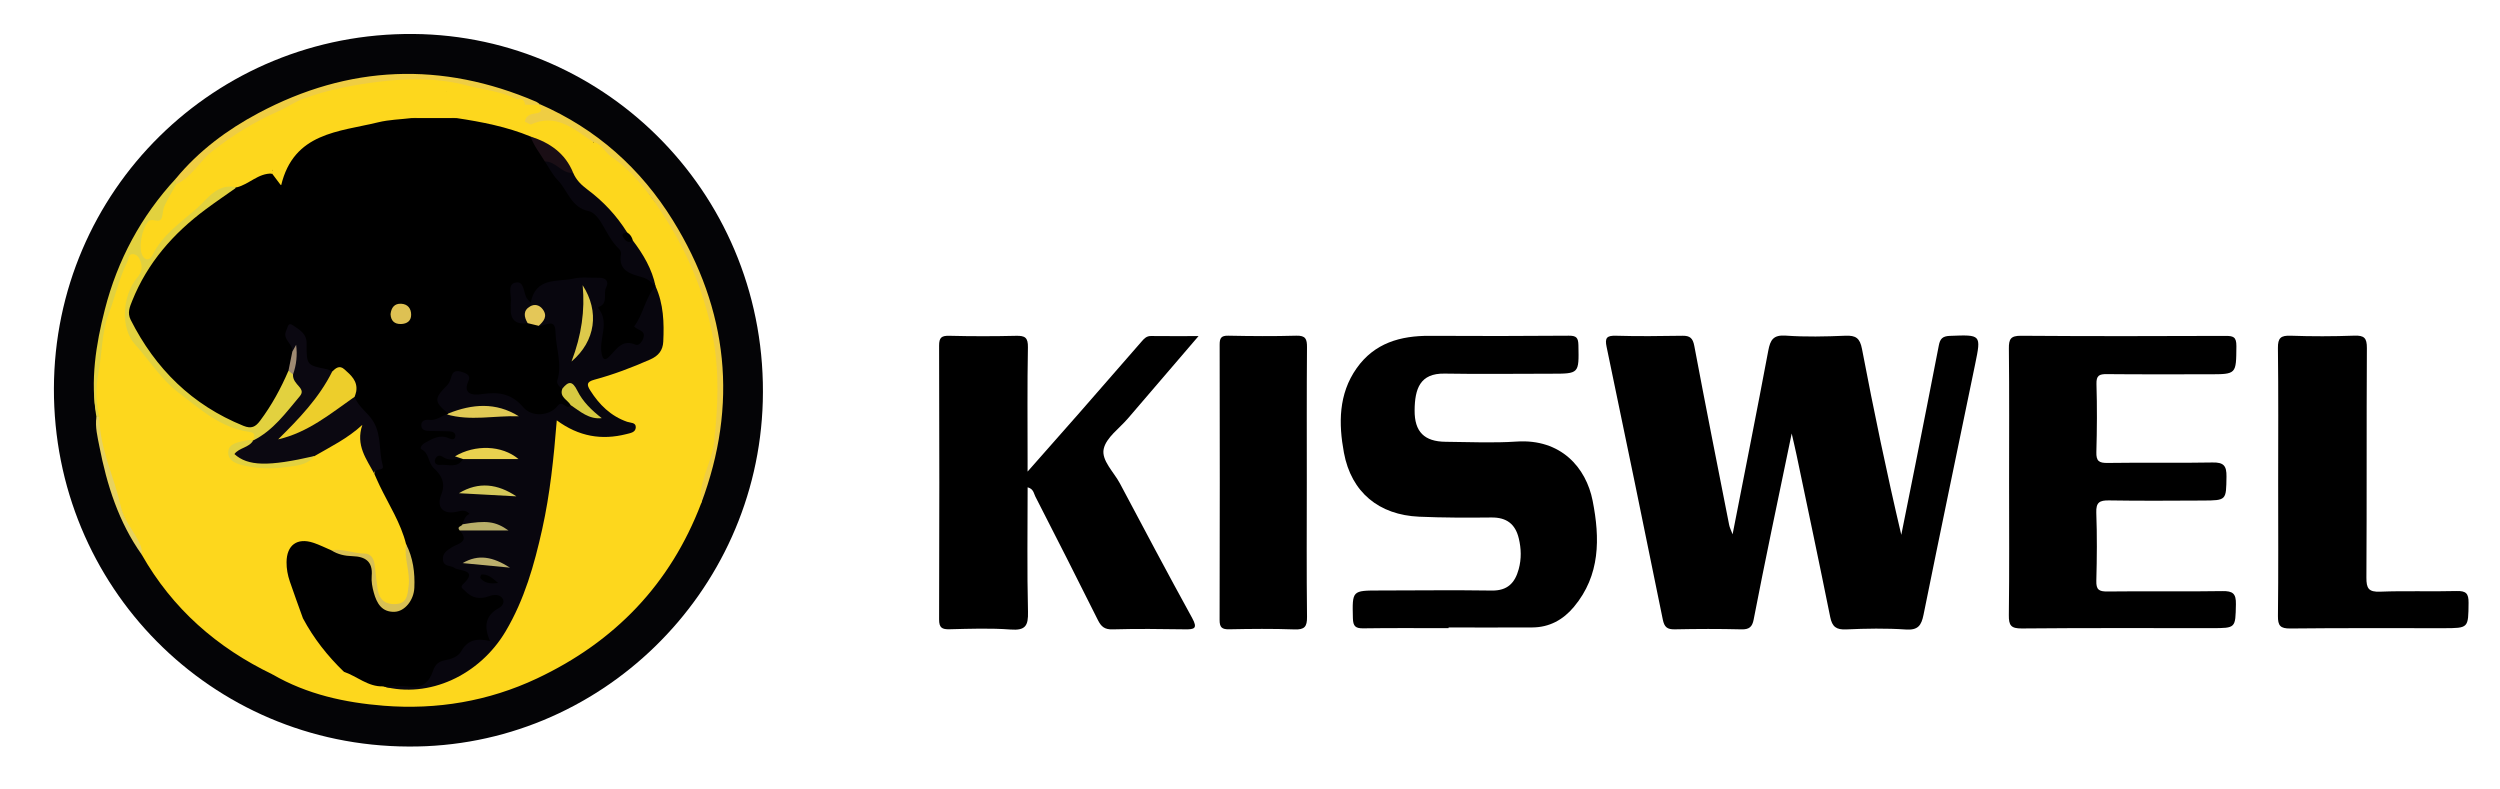 <?xml version="1.0" encoding="utf-8"?>
<!-- Generator: Adobe Illustrator 16.0.2, SVG Export Plug-In . SVG Version: 6.00 Build 0)  -->
<!DOCTYPE svg PUBLIC "-//W3C//DTD SVG 1.1//EN" "http://www.w3.org/Graphics/SVG/1.1/DTD/svg11.dtd">
<svg version="1.1" id="Layer_1" xmlns="http://www.w3.org/2000/svg" xmlns:xlink="http://www.w3.org/1999/xlink" x="0px" y="0px"
	 width="881px" height="278px" viewBox="0 0 881 278" enable-background="new 0 0 881 278" xml:space="preserve">
<g>
	<path fill-rule="evenodd" clip-rule="evenodd" fill="#040406" d="M143.919,263.078C74.337,262.822,18.8,206.721,18.998,136.887
		C19.194,67.303,75.606,11.364,145.757,11.975c68.398,0.597,125.058,57.669,123.05,129.513
		C266.915,209.215,211.05,263.52,143.919,263.078z"/>
	<path fill-rule="evenodd" clip-rule="evenodd" d="M631.396,152.76c-2.598,12.486-4.946,23.65-7.238,34.824
		c-2.101,10.242-4.195,20.484-6.17,30.752c-0.491,2.555-1.548,3.52-4.282,3.449c-7.824-0.197-15.66-0.172-23.486-0.01
		c-2.679,0.057-3.704-0.752-4.255-3.469c-6.499-32.051-13.119-64.074-19.802-96.086c-0.645-3.084-0.012-4.008,3.271-3.91
		c7.822,0.236,15.658,0.123,23.486,0.01c2.642-0.039,3.637,0.844,4.154,3.592c3.958,21.049,8.14,42.055,12.281,63.07
		c0.183,0.926,0.647,1.797,1.212,3.313c4.308-22.033,8.563-43.354,12.574-64.719c0.716-3.813,1.766-5.617,6.188-5.303
		c6.962,0.494,13.993,0.328,20.978,0.035c3.659-0.154,5.124,0.797,5.859,4.652c4.172,21.846,8.7,43.625,13.851,65.514
		c1.655-8.244,3.327-16.486,4.963-24.736c2.777-14.004,5.56-28.008,8.268-42.027c0.438-2.266,1.247-3.248,3.852-3.35
		c11.069-0.426,11.112-0.535,8.945,9.982c-6.063,29.416-12.232,58.811-18.179,88.252c-0.773,3.826-1.928,5.535-6.261,5.242
		c-6.966-0.469-13.996-0.35-20.979-0.031c-3.515,0.158-4.961-0.91-5.656-4.361c-3.833-19.039-7.869-38.037-11.846-57.047
		C632.688,158.305,632.182,156.223,631.396,152.76z"/>
	<path fill-rule="evenodd" clip-rule="evenodd" d="M362.136,171.727c0,14.758-0.23,29.33,0.129,43.889
		c0.122,4.928-0.924,6.623-6.126,6.23c-7.123-0.537-14.319-0.27-21.479-0.096c-2.706,0.066-3.731-0.512-3.722-3.473
		c0.102-32.152,0.103-64.305,0-96.455c-0.01-2.916,0.879-3.561,3.647-3.49c7.825,0.195,15.661,0.193,23.486,0.008
		c3.117-0.074,4.233,0.592,4.167,4.061c-0.253,13.322-0.11,26.652-0.115,39.98c-0.001,0.775,0,1.551,0,3.805
		c6.715-7.613,12.486-14.119,18.218-20.66c7.348-8.383,14.671-16.787,21.982-25.201c0.896-1.031,1.72-1.934,3.278-1.914
		c5.259,0.063,10.519,0.023,16.765,0.023c-8.733,10.182-16.82,19.596-24.889,29.025c-3.02,3.529-7.665,6.732-8.53,10.74
		c-0.871,4.039,3.57,8.125,5.715,12.166c8.408,15.848,16.815,31.699,25.457,47.42c2.046,3.723,0.769,4.039-2.568,3.988
		c-8.494-0.133-16.996-0.221-25.485,0.014c-2.813,0.078-4.013-0.969-5.176-3.303c-7.256-14.57-14.646-29.072-22.058-43.564
		C364.284,173.848,364.223,172.289,362.136,171.727z"/>
	<path fill-rule="evenodd" clip-rule="evenodd" d="M510.482,221.365c-10,0-20.002-0.092-29.999,0.061
		c-2.769,0.043-3.658-0.688-3.724-3.566c-0.225-9.771-0.352-9.762,9.443-9.77c13.166-0.01,26.335-0.18,39.498,0.021
		c5.545,0.084,8.179-2.676,9.503-7.564c0.979-3.613,0.886-7.18,0.025-10.789c-1.217-5.109-4.319-7.451-9.646-7.395
		c-8.495,0.09-17.003,0.096-25.488-0.277c-14.115-0.619-23.9-8.543-26.498-22.563c-1.889-10.188-1.958-20.656,4.496-29.773
		c6.285-8.877,15.418-11.467,25.783-11.4c16.332,0.102,32.666,0.078,48.997-0.049c2.661-0.02,3.311,0.734,3.363,3.361
		c0.2,10.053,0.311,10.039-9.67,10.035c-12.499-0.004-25.002,0.182-37.498-0.039c-8.691-0.154-10.492,5.381-10.555,12.945
		c-0.062,7.578,3.425,11.012,10.936,11.084c8.333,0.078,16.696,0.471,24.993-0.08c15.641-1.037,24.509,9.166,26.808,20.863
		c2.593,13.193,2.735,26.221-6.604,37.398c-3.796,4.545-8.635,7.215-14.674,7.244c-9.83,0.047-19.66,0.012-29.49,0.012
		C510.482,221.205,510.482,221.285,510.482,221.365z"/>
	<path fill-rule="evenodd" clip-rule="evenodd" d="M708.003,169.797c0-15.654,0.093-31.309-0.075-46.959
		c-0.035-3.328,0.609-4.539,4.272-4.512c23.979,0.18,47.958,0.145,71.938,0.045c2.797-0.012,3.999,0.256,3.967,3.613
		c-0.096,9.902,0.097,9.908-9.658,9.91c-11.989,0.002-23.979,0.064-35.969-0.055c-2.664-0.027-3.773,0.434-3.682,3.496
		c0.239,7.986,0.189,15.986-0.036,23.973c-0.089,3.141,0.895,3.881,3.966,3.832c12.319-0.191,24.646,0.074,36.965-0.164
		c3.93-0.078,4.984,1.141,4.923,4.99c-0.135,8.332,0.084,8.383-8.395,8.424c-10.99,0.053-21.983,0.135-32.971-0.047
		c-3.335-0.055-4.647,0.658-4.512,4.328c0.296,7.982,0.229,15.986,0.013,23.975c-0.085,3.127,0.879,3.832,3.932,3.793
		c13.485-0.176,26.978,0.096,40.461-0.139c3.734-0.066,4.874,0.871,4.794,4.656c-0.179,8.389,0.024,8.396-8.481,8.398
		c-22.314,0.004-44.629-0.102-66.941,0.113c-3.865,0.037-4.641-1.094-4.595-4.715C708.116,201.104,708.002,185.449,708.003,169.797z
		"/>
	<path fill-rule="evenodd" clip-rule="evenodd" d="M802.825,170.096c0-15.814,0.11-31.631-0.085-47.443
		c-0.044-3.574,1.018-4.471,4.481-4.348c7.481,0.268,14.985,0.248,22.468-0.021c3.463-0.123,4.421,0.838,4.4,4.369
		c-0.154,26.967-0.005,53.936-0.167,80.902c-0.022,3.814,0.79,5.113,4.845,4.953c8.976-0.354,17.979,0.012,26.961-0.229
		c3.308-0.088,4.234,0.855,4.196,4.172c-0.104,8.912,0.063,8.918-8.857,8.922c-17.979,0.008-35.959-0.094-53.936,0.107
		c-3.578,0.041-4.423-1.002-4.384-4.441C802.925,201.395,802.825,185.744,802.825,170.096z"/>
	<path fill-rule="evenodd" clip-rule="evenodd" d="M460.518,169.891c-0.005,15.83-0.109,31.662,0.076,47.49
		c0.041,3.48-0.872,4.555-4.404,4.426c-7.656-0.277-15.33-0.199-22.992-0.045c-2.581,0.051-3.42-0.633-3.413-3.313
		c0.088-32.328,0.079-64.656,0.019-96.984c-0.005-2.305,0.511-3.215,3.025-3.166c7.995,0.16,16,0.229,23.991-0.002
		c3.309-0.094,3.784,1.227,3.762,4.102C460.459,138.229,460.523,154.059,460.518,169.891z"/>
	<path fill-rule="evenodd" clip-rule="evenodd" fill="#FDD71D" d="M247.073,177.432c-10.858,28.465-30.465,48.771-57.862,61.668
		c-17.083,8.041-35.29,11.084-53.955,9.604c-13.635-1.082-27.083-3.992-39.199-11.035c0.544-3.586,3.208-1.859,5.053-1.922
		c2.061-0.07,3.789,0.986,5.653,2.768c1.097-2.818,0.997-5.953,3.791-7.418c1.418-0.742-0.036-1.256-0.294-1.723
		c-1.282-2.314-2.899-4.439-4.085-6.801c-0.852-1.693-2.049-3.658,0.69-4.953c1.402,0.426,2.092,1.582,2.666,2.762
		c2.269,4.668,5.544,8.533,9.238,12.125c1.208,1.176,2.996,2.283,2.204,4.521c-0.724,0.557-1.543,0.445-2.367,0.342
		c-1.638-0.207-2.476,0.678-2.79,2.15c-0.29,1.359,0.485,2.225,1.583,2.781c1.622,0.818,3.369,2.055,5.047,1.898
		c3.672-0.338,7.076,1.002,10.656,1.008c-2.593-0.992-5.286-1.32-8.038-1.055c-2.557,0.248-4.993,0.504-3.595-3.4
		c0.503-1.404-1.622-2.672-0.259-4.152c3.444-0.604,5.774,2.125,8.75,2.959c1.752,0.492,3.483,1.082,5.27,1.469
		c16.972,2.938,32.107-3.715,41.118-18.197c6.136-9.861,9.792-20.711,12.382-31.957c2.84-12.336,4.568-24.848,5.866-37.426
		c0.683-6.617,0.992-6.785,6.663-3.697c6.165,3.355,13.904,3.785,19.99,0.85c-4.712-2.615-8.962-5.426-12.201-9.484
		c-4.299-5.385-3.785-7.303,2.638-9.387c5.381-1.744,10.702-3.623,15.905-5.877c3.348-1.449,4.767-3.818,5.026-7.297
		c0.416-5.58-0.937-10.906-2.088-16.262c-0.183-0.449-0.326-0.914-0.453-1.379c-1.616-5.593-4.56-10.526-7.707-15.354
		c-0.767-1.144-1.474-2.325-2.285-3.439c-3.961-5.546-8.75-10.287-14.09-14.487c-2.223-1.747-4.392-3.521-5.184-6.418
		c-2.681-6.854-8.109-10.375-14.88-12.274c-8.182-2.963-16.631-4.807-25.209-6.126c-5.115-0.906-10.229-0.824-15.341-0.03
		c-8.457,0.805-16.864,1.948-25.016,4.436c-8.642,2.638-16.773,5.964-19.326,16.009c-0.247,0.97-0.782,2.044-1.938,1.981
		c-2.433-0.131-3.154-2.084-3.817-4.003c2.191-2.86,1.454-7.554,5.696-9.151c0.257-0.899-0.502-1.05-1.019-1.36
		c-1.973-1.185-3.076-2.763-1.533-4.9c1.468-2.034,3.995-2.765,5.65-1.052c2.672,2.765,4.525,1.297,7.29,0.271
		c8.03-2.982,15.917-7.054,25.062-5.571c-3.158-1.389-6.093-3.021-9.477-3.507c-1.38-0.198-2.589-0.911-2.527-2.583
		c0.072-1.949,1.561-2.505,3.107-2.551c3.314-0.098,6.824-0.474,9.731,1.4c5.534,3.567,11.618,2.042,17.509,2.347
		c0.843,0.044,1.746-0.14,1.979-1.125c0.904-3.822,3.86-3.215,5.716-1.809c2.667,2.021,0.988,4.395-0.922,6.27
		c-0.336,0.33-0.83,0.438-1.25,0.654c0.387,0.43,0.963,0.209,1.189,0.017c6.132-5.224,13.782-3.207,20.757-4.395
		c1.44,0.243,3.05,0.15,3.73,1.885c1.131,3.357-0.665,4.604-3.625,4.977c-2.538,0.319-4.962-0.336-7.418-0.784
		c3.226,0.874,6.543,1.252,9.856,1.67c0.95,0.246,1.754,0.728,2.389,1.479c3.423,3.56,8.044,5.445,12.426,6.783
		c3.264,0.997,5.459,0.778,3.576,4.859c-0.259,0.561,0.311,1.243,1.579,1.614c-1.471-4.644,3.241-4.675,4.945-7.085
		c7.576,5.402,14.414,11.509,19.58,19.378c2.025,3.084,4.756,5.604,6.773,8.817c11.667,18.585,17.865,38.78,17.821,60.663
		c-0.021,10.766-1.316,21.529-5.286,31.732C247.67,172.508,247.757,175.043,247.073,177.432z"/>
	<path fill-rule="evenodd" clip-rule="evenodd" fill="#FDD71D" d="M106.759,217.881c-1.81,3.984,2.127,5.766,3.341,8.582
		c1,2.318,3.609,4.355-0.191,6.705c-1.53,0.945-1.213,3.281-1.567,5.012c-0.168,0.824,0.965,1.982-0.518,2.457
		c-1.223,0.391-1.631-0.758-2.266-1.488c-2.738-3.15-6.024-2.973-9.502-1.48c-19.618-9.428-35.29-23.168-46.105-42.211
		c-0.743-2.576-2.235-4.793-3.411-7.164c-6.433-12.979-10.929-26.535-12.031-41.078c-1.673-4.678-1.327-9.58-0.858-14.299
		c1.379-13.887,4.379-27.428,10.176-40.229c0.769-1.698,0.626-4.481,3.529-3.866c2.917,0.618,3.665,3.094,3.664,5.791
		c0,1.386-0.679,2.525-1.396,3.675c-5.345,8.563-6.495,14.111,1.71,25.389c7.163,9.848,15.943,17.773,26.613,23.625
		c2.898,1.59,5.608,3.467,9.159,3.6c1.939,0.072,4.316,0.582,2.894,3.67c-0.29,0.416-0.657,0.76-1.083,1.033
		c-1.314,0.697-2.751,1.096-4.176,1.484c-1.378,0.377-2.619,0.93-2.57,2.521c0.045,1.477,1.17,2.375,2.507,2.723
		c5.973,1.555,12.07,2.092,18.057,0.537c2.447-0.635,5.303-0.66,7.282-2.727c4.918-3.406,10.391-5.918,15.192-9.527
		c1.39-1.045,3.55-1.828,3.146,1.248c-0.758,5.775,2.255,10.236,4.573,14.982c3.482,6.408,7.048,12.773,9.822,19.537
		c0.822,2.002,1.561,4.02,1.588,6.229c-0.274,4.494,1.368,8.818,1.042,13.336c-0.381,5.287-2.267,7.969-6.139,8.123
		c-3.885,0.154-6.68-2.445-7.566-7.035c-2.168-11.229-2.168-11.229-14.105-11.836c-2.708-0.174-4.944-1.801-7.491-2.473
		c-4.914-1.295-7.727,0.877-7.689,5.973c0.034,4.588,2.223,8.58,3.631,12.795C106.696,213.512,108.729,215.512,106.759,217.881z"/>
	<path fill-rule="evenodd" clip-rule="evenodd" fill="#E2D13F" d="M89.309,155.184c-0.031-1.221,1.28-2.613-1.521-3
		c-9.942-1.371-17.145-7.918-24.747-13.715c-6.281-4.787-10.401-11.469-15.558-17.23c-5.008-5.596-4.505-16.912,0.871-23.404
		c1.652-1.997,1.919-3.703,1.13-5.868c-0.484-1.328-1.368-2.472-2.859-2.396c-1.494,0.075-1.235,1.635-1.726,2.617
		c-2.946,5.895-4.269,12.385-6.619,18.5c-2.432,6.33-2.271,13.625-3.552,20.439c-0.999,5.314-1.064,10.52,0.29,15.746
		c-0.321,0.457-0.668,0.479-1.044,0.066c-2.18-12.85-0.214-25.408,2.955-37.805c4.467-17.477,12.775-32.948,25.059-46.225
		c0.593,0.52,0.782,1.196,0.768,1.953c-1.098,4.026-3.81,7.392-4.7,11.526c-0.242,1.126-1.112,2.023-2.21,2.593
		c-5.242,2.72-5.417,3.137-3.974,10.151c3.193-3.165,5.653-6.6,8.716-9.464c4.749-4.441,9.65-8.687,14.685-12.783
		c2.292-1.865,4.865-2.961,7.794-1.194c0.167,3.708-3.223,4.305-5.353,5.769c-12.271,8.432-22.305,18.745-28.873,32.305
		c-2.094,4.324-2.031,7.891,0.364,12.15c7.93,14.104,19.177,24.508,33.657,31.506c5.793,2.799,6.784,2.16,10.308-3.385
		c2.887-4.541,4.563-9.875,8.71-13.609c0.794,0.023,1.38,0.416,1.846,1.027c4.645,8.191,5.262,5.639-1.136,13.842
		c-2.322,2.977-5.155,5.545-7.997,8.043C93.131,154.623,91.557,155.979,89.309,155.184z"/>
	<path fill-rule="evenodd" clip-rule="evenodd" fill="#EFCD43" d="M186.997,43.903c-0.675-0.336-1.35-0.672-2.024-1.008
		c-1.205-1.668,0.135-2.379,1.222-3.123c1.213-0.83,2.789-1.186,3.452-2.717c0.176-0.128,0.356-0.252,0.536-0.375
		c19.981,8.715,35.604,22.664,46.963,41.011c19.495,31.489,23.045,64.856,9.929,99.739c-1.056-7.734,3.729-14.223,4.558-21.627
		c1.389-12.404,1.928-24.654-0.401-37.049c-3.038-16.162-9.455-30.992-18.417-44.442c-4.679-7.021-10.126-14.105-17.367-19.04
		c-2.341-1.595-3.383-4.662-6.443-5.258c-2.149,1.116-3.381-0.684-4.755-1.644c-4.4-3.074-8.781-5.898-14.535-3.741
		C188.798,44.972,187.752,44.712,186.997,43.903z"/>
	<path fill-rule="evenodd" clip-rule="evenodd" fill="#EFCD43" d="M62.053,65.009c-0.022-0.7-0.044-1.4-0.067-2.101
		c8.047-9.734,18.025-17.161,29.04-23.033c31.938-17.026,64.664-18.31,97.954-4.014c0.438,0.188,0.803,0.542,1.203,0.818
		l-0.256,0.315c-1.674,1.452-3.3,0.893-4.915-0.119c-0.122-2.004-1.553-2.015-3.014-1.982c-5.273-0.465-10.391-1.204-15.536-2.931
		c-8.229-2.762-16.978-2.83-25.647-2.637c-9.334,0.209-18.733,1.627-27.317,4.58c-13.303,4.575-26.256,10.602-37.096,20.059
		c-3.365,2.936-6.984,5.621-9.664,9.332C65.732,64.69,64.222,66.123,62.053,65.009z"/>
	<path fill-rule="evenodd" clip-rule="evenodd" fill="#E7D260" d="M33.973,146.939c0.348-0.023,0.695-0.045,1.043-0.066
		c0.024,11.1,5.222,20.99,7.54,31.563c0.852,3.887,3.512,7.418,5.571,10.982c1.111,1.922,2.08,3.762,1.823,6.039
		c-8.143-11.469-12.283-24.529-14.928-38.135C34.363,153.928,33.475,150.482,33.973,146.939z"/>
	<path fill-rule="evenodd" clip-rule="evenodd" d="M101.658,130.627c-2.689,6.26-5.918,12.201-10.018,17.672
		c-1.593,2.127-3.05,2.898-5.84,1.768c-18.116-7.348-31.037-20.098-39.763-37.396c-1.233-2.443-0.298-4.543,0.552-6.664
		C51.941,92.645,61.045,82.265,72.47,73.78c3.587-2.664,7.289-5.175,10.938-7.756c3.581-3.11,6.902-6.888,12.483-4.851
		c0.957,1.273,1.915,2.548,3.169,4.218c4.416-18.712,20.38-18.915,34.214-22.292c3.841-0.938,7.891-1.021,11.845-1.496
		c5.258-0.322,10.516-0.335,15.773,0.007c8.903,1.353,17.721,3.043,26.098,6.507c2.736,2.324,4.576,5.347,6.485,8.317
		c2.409,4.773,6.386,8.469,8.99,13.108c0.409,0.728,0.98,1.5,1.741,1.745c7.43,2.387,9.91,9.456,14.16,14.847
		c0.732,0.929,1.387,1.939,1.404,3.143c0.063,4.285,3.059,6.204,6.444,7.205c2.55,0.754,4.025,2.03,4.803,4.401l-0.003-0.01
		c0.657,4.166-3.486,6.494-3.935,10.332c-0.221,1.893-1.241,3.387,0.018,5.545c1.572,2.695-0.123,5.711-3.209,5.646
		c-3.382-0.072-5.509,1.352-7.81,3.453c-2.93,2.678-5.526,1.771-5.073-1.977c0.817-6.76-2.168-13.572,0.763-20.268
		c1.368-3.125-0.249-4.414-3.61-4.477c-5.53-0.105-10.815,0.932-16.06,2.479c-1.408,0.414-2.082,1.467-2.835,2.604
		c-2.51,3.785-2.982,3.76-5.269,0.014c-0.494-0.809-0.604-1.93-1.778-2.188c-2.168,6.73-1.245,9.457,3.655,10.799
		c1.389,0.295,2.768,0.646,4.208,0.559c5.87-0.605,5.319-0.221,6.99,5.328c1.788,5.938-0.25,11.943,1.609,17.688
		c0.477,2.365,2.642,4.014,2.789,6.52c-4.402,2.072-8.396,5.645-13.921,3.396c-1.712-0.697-3.576-1.143-4.715-2.639
		c-2.93-3.848-7.002-3.947-11.24-3.746c-5.643,0.27-6.761-0.473-8.292-5.678c-0.571-1.941-1.479-1.988-2.826-0.807
		c-4.962,4.352-5.328,6.383-2.202,12.191c-0.156,0.455-0.413,0.846-0.746,1.189c-1.676,1.803-4.166,1.855-6.828,3.039
		c2.596,1.209,4.914,0.521,7.054,0.906c1.715,0.309,3.561,0.795,3.556,2.822c-0.006,2.51-2.123,1.986-3.739,1.945
		c-0.498-0.012-0.993-0.135-1.492-0.125c-4.829,0.092-5.726,1.555-3.718,5.84c0.494,1.055,0.95,2.049,1.73,2.965
		c2.57,3.018,4.04,6.189,2.815,10.484c-1.094,3.838,0.135,4.965,3.704,4.494c1.846-0.244,3.837-0.756,5.026,1.07
		c1.4,2.15-1.282,3.059-1.804,4.664c-0.183,0.246-0.388,0.471-0.608,0.682c0.542,0.563-2.88,0.553-0.2,1.422
		c2.121,1.924,1.908,3.67-0.387,5.277c-0.953,0.668-1.968,1.244-2.897,1.939c-2.077,1.555-2.642,3.094,0.272,4.324
		c3.529,1.492,7.263,2.4,5.405,8.012c-0.692,2.092,2.431,2.674,4.471,2.584c2.739-0.121,6.086-1.699,7.794,1.293
		c1.874,3.279-1.701,4.848-3.435,6.857c-1.461,1.691-1.589,3.586-1.136,5.613c0.567,2.533-0.37,3.848-3.01,3.803
		c-2.716-0.045-4.74,1.209-6.427,3.232c-1.42,1.703-3.306,2.799-5.371,3.488c-2.353,0.785-4.011,2.189-5.037,4.467
		c-1.53,3.395-4.074,4.977-7.927,4.471c-3.416-0.447-6.925,0.566-10.323-0.525c-5.322,0.186-9.179-3.564-13.841-5.152l-0.003-0.02
		c-5.75-5.553-10.644-11.762-14.414-18.83c-1.549-4.328-3.149-8.639-4.625-12.992c-0.741-2.186-1.173-4.438-1.148-6.797
		c0.062-5.967,3.708-8.705,9.427-6.824c2.175,0.717,4.24,1.766,6.354,2.662c2.909,0.514,5.773,1.277,8.736,1.492
		c3.876,0.279,6.15,2.035,6.022,6.287c-0.07,2.309,0.303,4.652,0.946,6.867c0.934,3.219,2.725,5.779,6.554,5.654
		c3.287-0.107,5.638-2.889,5.963-6.809c0.446-5.355-0.923-10.496-1.887-15.684c-1.865-7.455-6.058-13.859-9.336-20.676
		c-0.637-1.324-1.211-2.678-1.814-4.02c2.548-9.682,0.161-17.93-7.157-24.771c-0.478-0.445-0.607-1.158-0.728-1.814
		c-0.151-1.943,0.376-3.895-0.544-5.834c-1.456-3.066-3.686-4.008-6.849-3.029c-1.159-0.018-2.292-0.264-3.438-0.4
		c-5.476-0.662-6.654-1.959-6.688-7.641c-0.012-1.998,0.219-3.994-1.335-5.582c-0.665-0.68-1.359-1.68-2.45-0.975
		c-0.809,0.521-0.561,1.51-0.221,2.26c0.745,1.646,1.772,3.186,1.707,5.109C104.1,126.75,104.125,129.207,101.658,130.627z"/>
	<path fill-rule="evenodd" clip-rule="evenodd" fill="#08060E" d="M198.186,136.938c-1.153-0.572-2.099-1.875-1.819-2.752
		c1.877-5.873-0.508-11.541-0.627-17.303c-0.105-5.072-3.747-1.818-5.889-2.061c-0.163-0.471-0.146-0.943-0.04-1.422
		c0.339-1.525,1.304-3.523-1.183-3.834c-2.399-0.301-2.021,1.943-2.271,3.453c-0.052,0.316-0.197,0.6-0.411,0.855
		c-4.326,0.645-6.224-1.299-5.949-5.572c0.032-0.496-0.067-1.008,0.014-1.492c0.417-2.5-1.411-6.436,1.492-7.189
		c3.389-0.881,2.854,3.582,4.212,5.59c0.254,0.375,0.617,0.676,1.329,1.441c1.721-9.133,9.369-7.188,15.14-8.494
		c2.832-0.643,5.907-0.189,8.871-0.268c2.504-0.066,3.631,1.332,2.549,3.402c-1.161,2.223,0.921,5.676-2.669,6.875
		c-0.087,0.029-0.191,0.342-0.142,0.4c4.23,5.08,0.147,10.789,1.229,16.1c0.667,3.271,2.167,1.557,3.246,0.395
		c2.357-2.539,4.325-5.467,8.659-3.604c1.223,0.525,2.393-1.092,2.806-2.352c0.914-2.789-2.212-2.711-3.25-4.07
		c3.285-4.406,3.862-10.109,7.531-14.164c2.827,6.238,3.047,12.85,2.722,19.521c-0.15,3.066-1.669,5-4.622,6.301
		c-6.407,2.82-12.929,5.301-19.667,7.115c-2.757,0.744-2.706,1.783-1.454,3.766c3.193,5.055,7.248,9.059,13.027,11.07
		c1.169,0.406,3.09,0.178,3.034,1.93c-0.058,1.795-1.811,2.021-3.319,2.404c-8.699,2.207-16.751,0.879-24.526-4.852
		c-1.066,13.277-2.369,25.92-5.136,38.354c-2.789,12.533-6.244,24.785-12.872,35.971c-9.244,15.602-27.147,23.764-43.186,19.43
		c3.153,0.002,6.354-0.342,9.449,0.086c4.592,0.635,6.866-1.838,8.117-5.523c0.808-2.381,2.009-3.373,4.466-3.826
		c2.029-0.375,4.407-1.193,5.49-3.125c2.221-3.963,5.528-4.727,10.175-3.564c-2.336-5.236-1.657-9.098,3.189-11.715
		c1.071-0.58,2.106-2.064,1.159-3.377c-1.128-1.564-3.2-1.293-4.617-0.77c-3.388,1.256-6.164,0.719-8.581-1.854
		c-0.578-0.615-1.911-1.199-0.695-2.336c5.652-5.285-1.46-4.563-3.078-5.779c-1.225-0.922-3.713-0.301-3.987-2.752
		c-0.263-2.348,1.358-3.359,3.166-4.504c1.99-1.262,6.462-1.857,2.718-5.918c4.379-2.354,8.881-1.324,13.138-0.617
		c-3.603-2.521-8.199,0.4-12.137-1.545c0.44-1.477,0.905-2.936,2.469-3.688c-1.381-1.502-2.778-1.143-4.295-0.777
		c-4.854,1.166-7.525-1.408-5.661-6.018c1.685-4.166-0.04-6.939-2.652-9.338c-2.053-1.885-1.479-5.209-4.324-6.609
		c-0.81-0.398,0.287-1.773,1.184-2.256c2.628-1.416,5.208-3.086,8.434-1.656c0.856,0.379,2.119,0.814,2.319-0.674
		c0.161-1.197-0.982-1.693-1.993-1.746c-2.323-0.123-4.655-0.068-6.982-0.127c-1.361-0.033-2.908-0.166-3.02-1.873
		c-0.117-1.777,1.438-2.219,2.775-2.045c2.388,0.311,4.065-1.143,6.002-1.973c7.993-0.115,16.027-1.498,21.803-0.172
		c-2.971-1.332-7.987-1.91-13.26-0.928c-2.578,0.48-5.11,1.506-7.814,0.83c-5.013-4.061-5.092-5.256-0.499-9.834
		c1.006-1.002,1.279-2.221,1.694-3.494c0.728-2.232,2.67-1.662,4.165-1.135c1.139,0.402,2.602,1.15,1.779,2.926
		c-2.759,5.961,3.822,4.844,4.824,4.691c5.802-0.879,10.4-0.139,14.496,4.676c3.08,3.621,9.382,3.023,12.14-0.584
		c1.659-2.168,3.144,1.881,4.519-0.209c3.357-0.486,5.212,2.512,8,3.326c-2.225-2.316-5.16-4.23-6.334-7.352
		C201.753,136.061,200.086,136.547,198.186,136.938z"/>
	<path fill-rule="evenodd" clip-rule="evenodd" fill="#FDD71D" d="M95.891,61.173c-4.869-0.204-8.104,3.796-12.484,4.851
		c-6.85-1.613-10.254,4.115-14.166,7.524c-5.614,4.895-12.057,9.265-15.509,16.359c-0.662,1.361-2.179,2.372-3.437,0.319
		c-1.691-2.76-0.208-9.795,1.931-12.149c1.476-1.624,4.382,1.328,4.955-1.946c0.224-1.282,0.342-2.649,0.89-3.795
		c1.197-2.505,2.639-4.894,3.981-7.328c5.505-2.589,8.239-8.184,12.897-11.823c7.22-5.644,14.837-10.339,23.191-13.99
		c2.878-1.258,5.491-3.164,8.418-4.26c8.97-3.357,18.263-5.105,27.819-6.229c10.207-1.199,20.334-1.171,30.079,1.397
		c5.829,1.537,12.029,2.029,17.541,4.79c-3.885,1.595-7.954,1.284-12.002,1.139c-1.306-0.047-3.144-0.62-3.591,0.829
		c-1.537,4.979-4.532,2.902-8.074,1.855c2.769-1.333,5.003-3.001,4.266-5.603c-0.632-2.229-3.037-1.013-5.408-1.027
		c2.814,2.576,3.075,4.16-0.944,3.798c-6.923-0.624-14.137,1.725-20.69-3.076c-2.004-1.468-5.684-0.68-8.602-0.849
		c-0.896-0.052-1.684,0.436-1.69,1.422c-0.006,0.988,0.767,1.476,1.675,1.438c4.939-0.203,8.589,3.902,14.318,3.387
		c-1.876,2.081-3.578,2.728-5.038,2.55c-7.522-0.916-14.292,1.659-21.11,4.123c-1.551,0.561-3.424,0.829-4.538,1.88
		c-2.645,2.496-4.691,4.545-6.335-0.812c-0.4-1.303-2.255-1.301-3.564-0.742c-1.059,0.451-2.186,1.129-2.008,2.521
		c0.16,1.257,0.937,2.069,2.345,2.146c1.277,0.07,3.15-0.239,3.259,1.44c0.111,1.708-2.047,2.407-3.19,2.682
		c-2.015,0.482-2.846,0.438-1.765,2.94C100.487,59.656,95.318,58.297,95.891,61.173z"/>
	<path fill-rule="evenodd" clip-rule="evenodd" fill="#08060E" d="M231.018,100.883c-1.423-1.25-2.498-2.564-4.691-3.186
		c-3.801-1.073-8.608-2.141-7.486-8.168c0.102-0.548-0.229-1.394-0.652-1.787c-2.839-2.65-4.375-6.135-6.355-9.355
		c-1.003-1.633-2.649-3.648-4.298-3.967c-6.305-1.215-7.448-7.364-11.083-11.041c-1.719-1.739-2.957-4.313-4.462-6.476
		c4.571-1.762,6.815,2.291,9.997,4.002c1.049,2.496,2.859,4.283,5.021,5.888c5.595,4.152,10.283,9.188,13.99,15.109
		c-0.466,1.771,0.581,2.474,2.037,2.89C226.707,89.654,229.784,94.811,231.018,100.883z"/>
	<path fill-rule="evenodd" clip-rule="evenodd" fill="#FDD71D" d="M186.997,43.903c9.065-4.195,15.331,1.698,22.007,6.11
		c2.559,4.691-2.613,2.079-3.35,3.399c-0.526,1.908,3.395,2.205,1.402,4.096c-1.127,1.069-3.196,1.463-4.479-0.111
		c-1.032-1.266-2.748-2.882-0.196-4.414c0.623-0.374,1.274-0.612,0.558-1.354c-0.286-0.295-1.108-0.561-1.285-0.399
		c-2.625,2.395-3.956-0.12-5.841-1.275c-2.229-1.365-4.767-2.229-7.174-3.301C187.438,46.119,185.98,45.753,186.997,43.903z"/>
	<path fill-rule="evenodd" clip-rule="evenodd" fill="#FDD71D" d="M121.176,236.73c-0.45,1.795,3.39,2.742,0.732,5.342
		c-1.081,1.059,1.235,2.014,2.446,1.506c4.229-1.773,8.044,0.238,12.531,0.727c-1.442,2.469-3.417,3.057-5.269,2.447
		c-3.981-1.311-8.085-1.611-12.148-2.322c-2.49-0.436-6.172-1.012-5.436-4.885c0.769-4.043,3.663-4.627,7.139-2.834L121.176,236.73z
		"/>
	<path fill-rule="evenodd" clip-rule="evenodd" fill="#1A0E15" d="M201.988,60.905c-4.025,0.396-6.08-4.128-9.997-4.002
		c-1.709-2.904-3.909-5.53-5-8.786C193.775,50.285,199.212,54.034,201.988,60.905z"/>
	<path fill-rule="evenodd" clip-rule="evenodd" fill="#FDD71D" d="M185.012,36.876c1.639,0.039,3.277,0.078,4.915,0.118
		c0.884,1.453,1.337,2.652-1.11,2.953c-1.776,0.219-3.543,0.691-3.845,2.947c-3.583-0.338-7.168-0.664-10.75-1.021
		c-1.112-0.111-2.725-0.08-2.456-1.635c0.269-1.551,1.607-2.694,3.318-1.729c2.438,1.376,5.006,1.495,7.66,1.371
		C184.696,39.792,186.083,39.255,185.012,36.876z"/>
	<path fill-rule="evenodd" clip-rule="evenodd" fill="#FDD71D" d="M160.892,41.61c-5.259-0.002-10.517-0.004-15.775-0.007
		C150.377,40.465,155.635,40.453,160.892,41.61z"/>
	<path fill-rule="evenodd" clip-rule="evenodd" d="M223.035,84.792c-1.683,1.158-2.756-0.08-3.45-1.201
		c-0.794-1.285,0.456-1.511,1.414-1.688C222.11,82.561,222.715,83.576,223.035,84.792z"/>
	<path fill-rule="evenodd" clip-rule="evenodd" fill="#0B0811" d="M103.017,123.916c0.362-2.773-3.712-4.221-2.105-7.533
		c0.611-1.26,0.573-2.969,2.373-1.713c2.208,1.543,4.792,2.82,4.767,6.357c-0.054,7.684,0.078,7.674,7.201,9.113
		c0.636,0.129,1.222,0.508,1.832,0.771c0.938,1.16,0.288,2.188-0.306,3.184c-4.457,7.471-9.96,14.041-16.551,19.377
		c7.116-2.725,13.631-6.975,19.904-11.662c1.403-1.049,2.741-2.523,4.842-1.988c1.29,3.648,4.788,5.598,6.696,8.896
		c2.824,4.883,1.774,10.314,3.213,15.34c0.645,2.254-3.309,0.621-2.929,2.984c-2.743-5.215-6.737-10.092-4.259-17.32
		c-5.287,4.865-11.197,7.691-16.824,10.975c-8.452,4.064-17.24,4.07-26.18,2.148c-1.366-0.295-2.631-0.914-2.74-2.477
		c-0.107-1.545,1.096-2.416,2.322-2.934c1.685-0.711,3.164-1.871,4.985-2.268l0.053,0.016c7.006-3.521,11.433-9.744,16.304-15.512
		c1.094-1.295,0.834-2.225-0.193-3.41c-1.053-1.215-2.284-2.439-2.164-4.289c-0.372-2.465,0.023-4.863,0.826-7.172
		C104.627,123.229,104.119,123.313,103.017,123.916z"/>
	<path fill-rule="evenodd" clip-rule="evenodd" fill="#D9C154" d="M143.102,191.738c2.476,4.846,3.153,10.066,2.913,15.396
		c-0.201,4.451-3.412,8.326-6.942,8.465c-4.559,0.18-6.318-3.051-7.343-6.748c-0.524-1.891-0.917-3.949-0.746-5.877
		c0.453-5.125-2.26-6.852-6.777-6.979c-2.651-0.074-5.173-0.604-7.438-2.066c4.014-0.752,7.764,1.18,11.748,1.15
		c2.18-0.016,3.305,1.844,3.52,4.102c0.248,2.613,0.679,5.209,0.943,7.822c0.396,3.912,2.404,6.074,6.438,5.875
		c4.116-0.201,4.208-3.354,4.582-6.393C144.612,201.5,142.309,196.717,143.102,191.738z"/>
	<path fill-rule="evenodd" clip-rule="evenodd" fill="#E2D13F" d="M89.255,155.168c-1.451,2.643-4.937,2.531-6.646,4.844
		c4.74,4.295,11.935,4.459,28.26,0.686c-2.712,3.416-6.952,3.486-10.565,3.967c-4.674,0.625-9.531,0.49-14.321-0.604
		c-2.688-0.613-5.243-1.547-5.522-4.094c-0.364-3.324,2.679-3.992,5.389-4.557C87.002,155.17,88.088,154.848,89.255,155.168z"/>
	<path fill-rule="evenodd" clip-rule="evenodd" fill="#9F8A72" d="M103.017,123.916c0.446-0.803,0.893-1.605,1.339-2.41
		c0.464,3.578,0.124,7.072-1.102,10.469c-0.532-0.449-1.064-0.898-1.596-1.348C102.111,128.391,102.564,126.152,103.017,123.916z"/>
	<path fill-rule="evenodd" clip-rule="evenodd" fill="#EDCE2B" d="M124.972,139.822c-8.435,5.904-16.426,12.6-26.96,15.012
		c7.357-7.258,14.442-14.619,19.071-23.922c1.246-1.201,2.54-2.309,4.254-0.789c2.352,2.084,4.779,4.162,4.199,7.818
		C125.435,138.582,125.164,139.195,124.972,139.822z"/>
	<path fill-rule="evenodd" clip-rule="evenodd" fill="#E0C955" d="M157.974,145.715c8.42-3.377,16.744-4.066,24.864,0.979
		c-8.531-0.299-17.119,1.805-25.593-0.709C157.558,146.086,157.801,145.996,157.974,145.715z"/>
	<path fill-rule="evenodd" clip-rule="evenodd" fill="#D6C941" d="M198.186,136.938c2.17-2.666,3.536-2.771,5.267,0.738
		c1.9,3.854,5.063,6.934,8.614,9.682c-4.503,0.5-7.617-2.363-10.975-4.605C200.035,140.857,197.015,139.945,198.186,136.938z"/>
	<path fill-rule="evenodd" clip-rule="evenodd" fill="#B8AE69" d="M162.989,184.764c8.523-1.479,11.663-1.031,16.193,2.162
		c-5.564,0-11.379,0-17.194,0C160.763,185.482,162.765,185.535,162.989,184.764z"/>
	<path fill-rule="evenodd" clip-rule="evenodd" fill="#DEC153" d="M137.628,110.703c0.26-2.313,1.383-3.797,3.764-3.664
		c2.326,0.131,3.515,1.693,3.499,3.926c-0.016,2.188-1.519,3.146-3.539,3.217C138.984,114.266,137.742,113.02,137.628,110.703z"/>
	<path fill-rule="evenodd" clip-rule="evenodd" fill="#E4C758" d="M185.946,113.875c-1.31-2.223-1.688-4.436,0.896-5.922
		c1.532-0.881,3.225-0.521,4.377,0.99c1.885,2.473,0.434,4.23-1.368,5.879C188.549,114.506,187.248,114.191,185.946,113.875z"/>
	<path fill-rule="evenodd" clip-rule="evenodd" fill="#DDC94B" d="M205.329,100.506c5.958,9.27,4.607,19.66-3.932,26.898
		C204.966,118.043,206.16,109.412,205.329,100.506z"/>
	<path fill-rule="evenodd" clip-rule="evenodd" fill="#EAD14F" d="M163.148,161.762c-0.89-0.303-1.78-0.605-2.82-0.959
		c7.068-4.217,16.586-3.941,22.384,0.963c-6.879,0-13.215,0-19.552,0L163.148,161.762z"/>
	<path fill-rule="evenodd" clip-rule="evenodd" fill="#D4C85A" d="M161.725,173.809c6.982-4.219,13.688-3.283,20.26,1.105
		C175.231,174.545,168.478,174.178,161.725,173.809z"/>
	<path fill-rule="evenodd" clip-rule="evenodd" fill="#BCB06D" d="M163.038,198.438c5.562-3.266,10.64-2.234,16.685,1.605
		C173.313,199.426,168.175,198.932,163.038,198.438z"/>
	<path fill-rule="evenodd" clip-rule="evenodd" d="M163.161,161.766c-1.999,3.42-5.316,1.777-8.109,2.063
		c-1.098,0.111-2.105-0.545-1.772-1.76c0.334-1.217,1.433-1.986,2.671-1.104c2.297,1.633,4.773,0.795,7.197,0.799
		C163.148,161.762,163.161,161.766,163.161,161.766z"/>
	<path fill-rule="evenodd" clip-rule="evenodd" d="M175.557,205.449c-3.218,0.398-4.958-0.141-6.282-1.75
		c-0.161-0.195,0.203-1.221,0.38-1.236C171.754,202.273,173.243,203.414,175.557,205.449z"/>
</g>
</svg>
